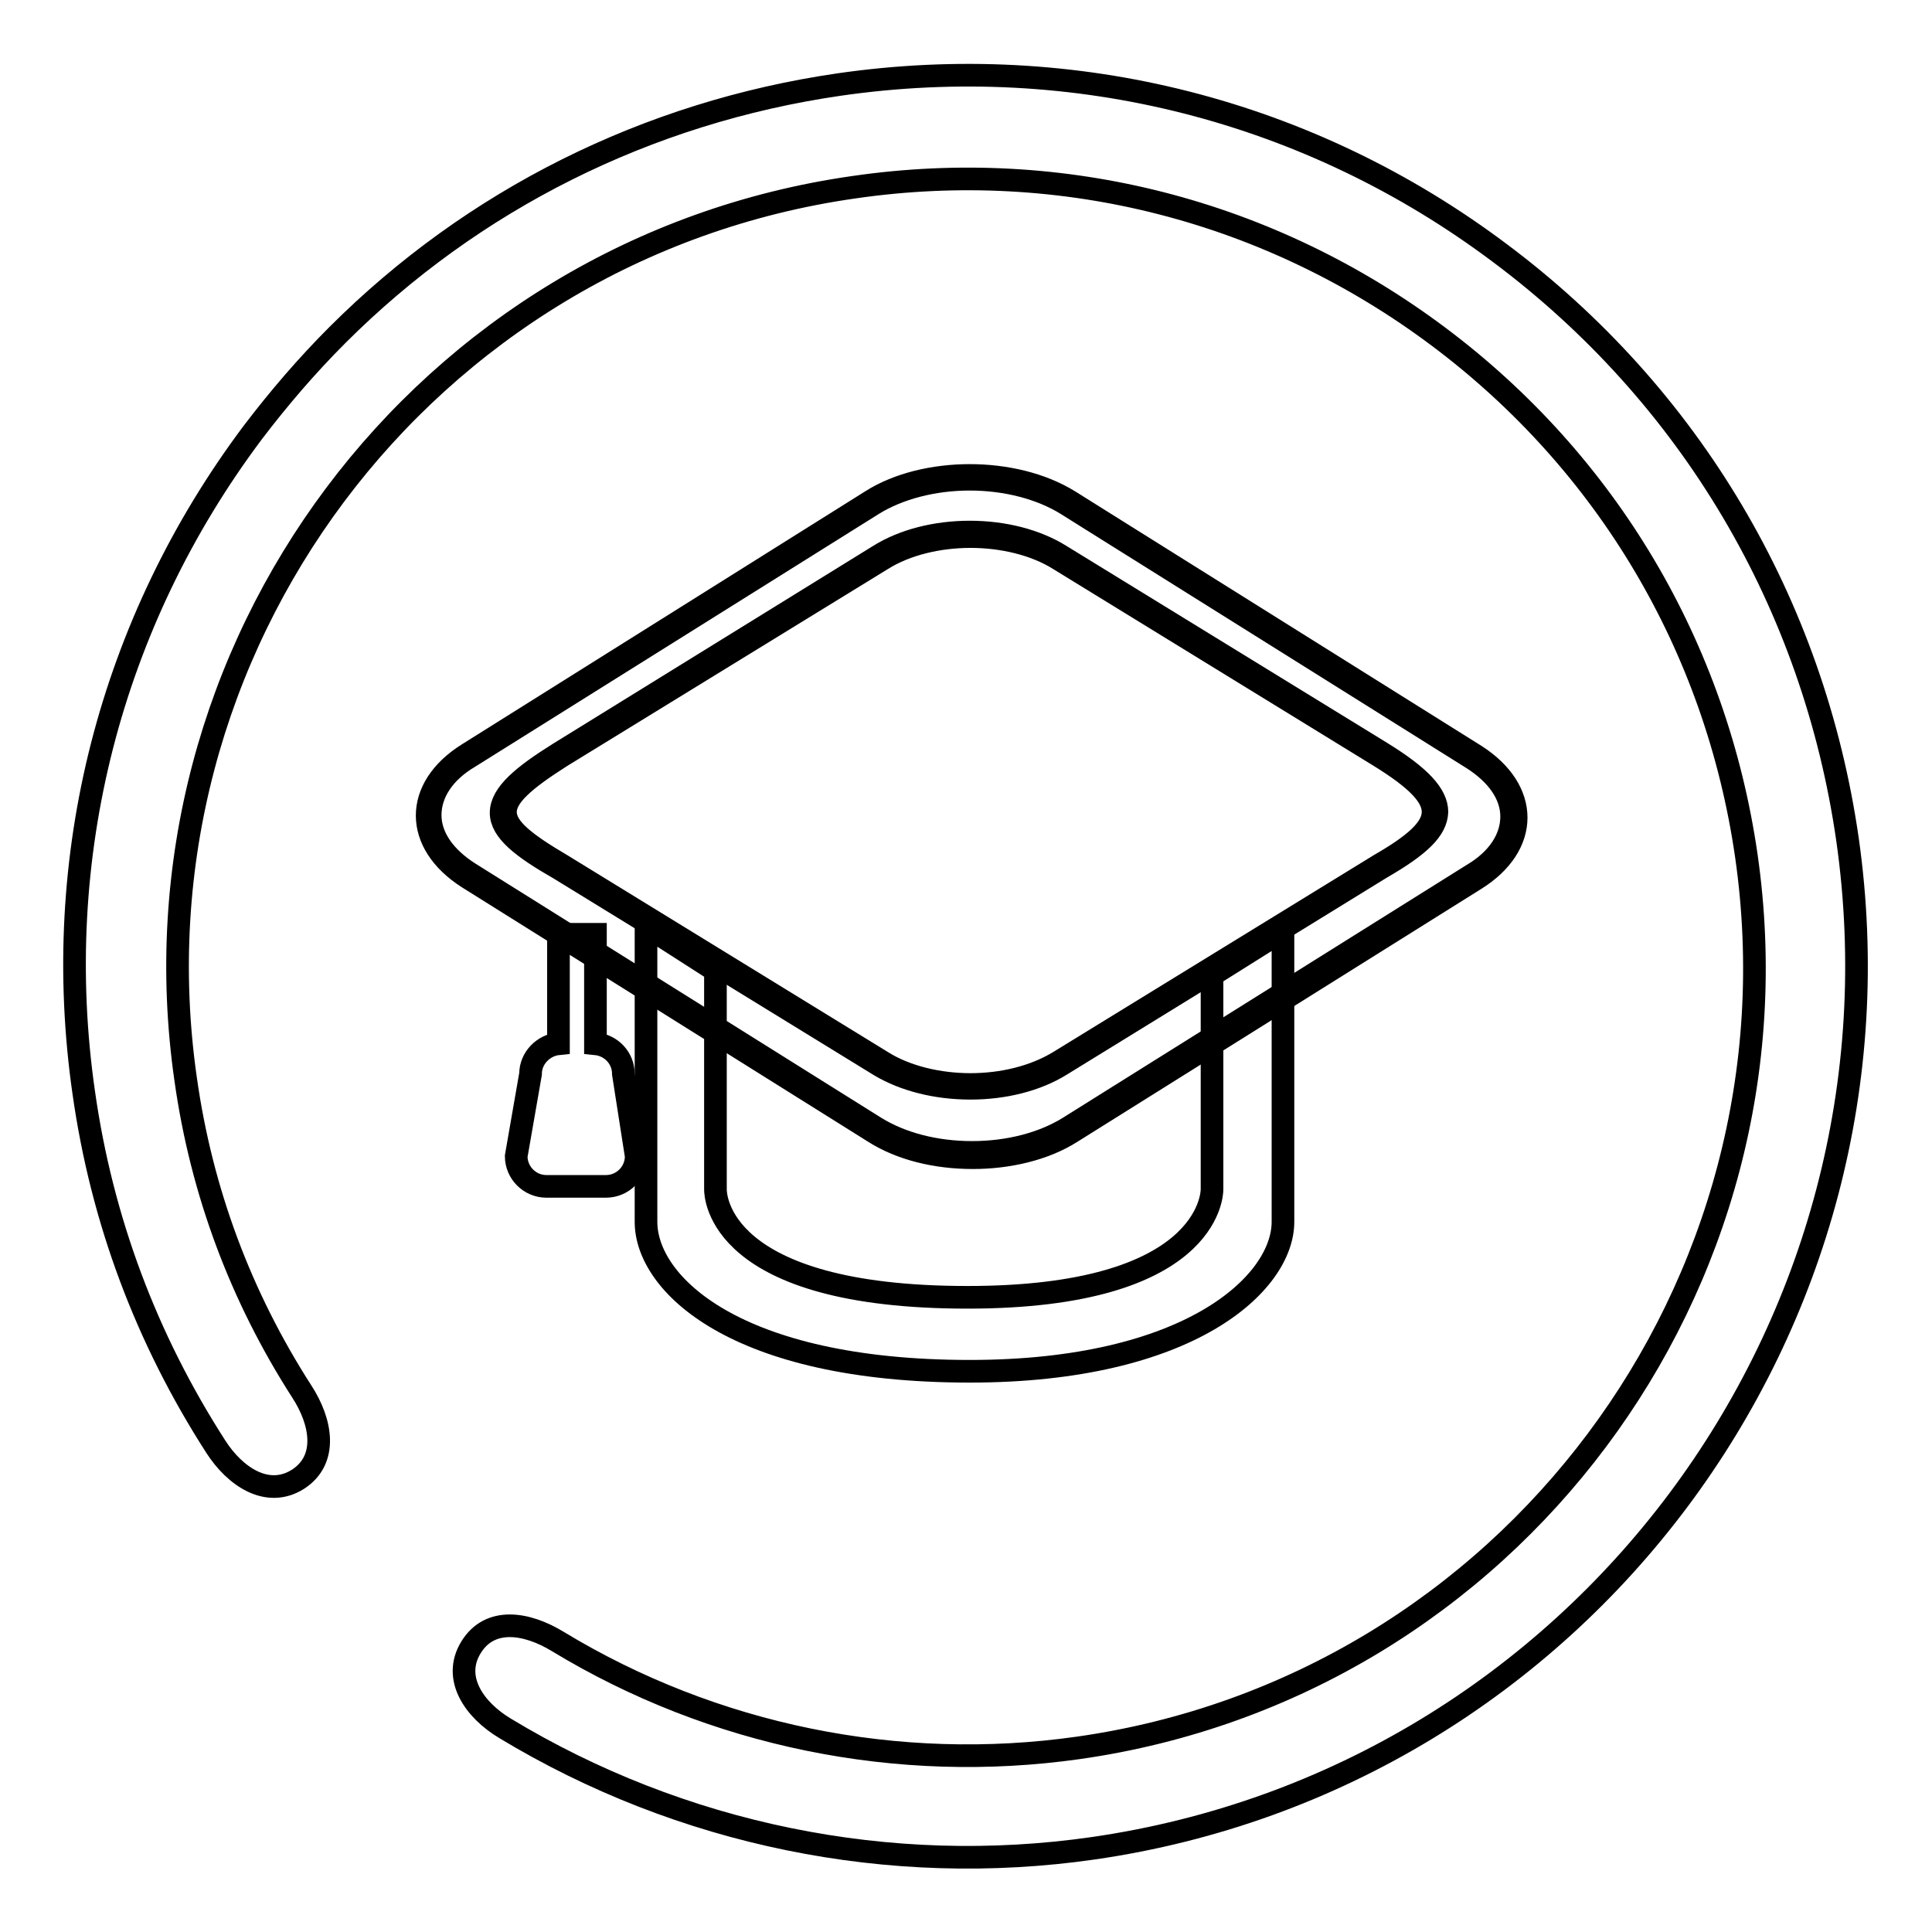 <?xml version="1.0" encoding="utf-8"?>
<!-- Svg Vector Icons : http://www.onlinewebfonts.com/icon -->
<!DOCTYPE svg PUBLIC "-//W3C//DTD SVG 1.1//EN" "http://www.w3.org/Graphics/SVG/1.1/DTD/svg11.dtd">
<svg version="1.1" xmlns="http://www.w3.org/2000/svg" xmlns:xlink="http://www.w3.org/1999/xlink" x="0px" y="0px" viewBox="0 0 256 256" enable-background="new 0 0 256 256" xml:space="preserve">
<g><g><path stroke-width="3" fill-opacity="0" stroke="#000000"  d="M244.8,111.2c-4.5-31.2-20.8-58.8-46.1-77.7c-25.2-18.9-56.3-26.8-87.5-22.3c-25.5,3.7-48.6,15.3-66.5,33.2c-4,4-7.7,8.3-11.2,12.9c-18.9,25.2-26.9,56.3-22.4,87.5c2.4,16.9,8.3,32.6,17.5,46.9c2.5,3.9,6.8,6.9,10.9,4.3c4-2.6,3.1-7.6,0.5-11.6c-8.1-12.6-13.3-26.5-15.4-41.4c-8.2-57,31.5-110.1,88.6-118.2c27.6-4,55.1,3.1,77.4,19.8c22.3,16.7,36.8,41.1,40.8,68.8c8.2,57-31.5,110.1-88.5,118.2c-23.9,3.4-48.4-1.6-69-14.1c-4.1-2.5-9-3.3-11.5,0.8c-2.5,4.1,0.5,8.3,4.5,10.7c23.3,14.1,51,19.8,78,15.9C209.2,235.6,254,175.7,244.8,111.2z"/><path stroke-width="3" fill-opacity="0" stroke="#000000"  d="M82.6,142.3c0-2.1-1.6-3.8-3.7-4c0,0,0,0,0,0v-14.5H74v14.5c0,0,0,0,0,0c-2,0.2-3.7,1.9-3.7,4l-1.9,10.9c0,2.2,1.8,4,4,4h7.9c2.2,0,4-1.8,4-4L82.6,142.3z"/><path stroke-width="3" fill-opacity="0" stroke="#000000"  d="M160.6,129.2v28.4c0,0.8-0.6,14.3-32.4,14.3c-33.1,0-33.4-13.5-33.4-14.3v-29l-9.2-5.9v39.2c0,8.2,11.8,19.8,42.9,19.8c29.2,0,41.5-11.7,41.5-19.8v-38.6L160.6,129.2z"/><path stroke-width="3" fill-opacity="0" stroke="#000000"  d="M128.8,153.1c-4.9,0-9.5-1.2-12.9-3.3L62.1,116c-3.4-2.1-5.3-5-5.3-8c0-3,1.9-5.8,5.3-8l53.5-33.5c3.4-2.2,8-3.3,12.9-3.3s9.5,1.2,12.9,3.3l53.8,33.7c3.4,2.1,5.3,5,5.3,8c0,3-1.9,5.8-5.3,8l-53.5,33.5C138.3,151.9,133.7,153.1,128.8,153.1z M128.6,70.9c-4.5,0-8.7,1.1-11.8,3L74.2,100c-5.5,3.5-7.6,5.6-7.6,7.7c0,2.3,2.8,4.4,7.6,7.2l42.5,26.1c3.2,2,7.4,3,11.8,3s8.7-1.1,11.8-3l42.5-26.1c5.1-2.9,7.2-5,7.2-7.2c0-2.2-2.1-4.5-7.2-7.7l-42.5-26.1C137.2,71.9,133,70.9,128.6,70.9z"/><path stroke-width="3" fill-opacity="0" stroke="#000000"  d="M128.5,63.5c4.8,0,9.4,1.2,12.8,3.3l53.8,33.7c3.3,2.1,5.2,4.8,5.2,7.7c0,2.9-1.8,5.7-5.2,7.7l-53.5,33.5c-3.4,2.1-7.9,3.3-12.8,3.3s-9.4-1.2-12.8-3.3l-53.8-33.7c-3.3-2.1-5.2-4.8-5.2-7.7c0-2.9,1.8-5.7,5.2-7.7l53.5-33.5C119.1,64.7,123.7,63.5,128.5,63.5 M128.6,144.2c4.5,0,8.8-1.1,12-3.1L183,115c5.2-3,7.3-5.1,7.4-7.4c0-2.3-2.2-4.7-7.4-7.9l-42.5-26.1c-3.2-2-7.5-3.1-12-3.1c-4.5,0-8.8,1.1-12,3.1L74.1,99.8c-4.8,3-7.7,5.4-7.7,7.9c0,2.4,2.8,4.6,7.7,7.4l42.5,26.1C119.8,143.1,124,144.2,128.6,144.2 M128.5,63c-4.7,0-9.5,1.1-13.1,3.4L62,99.9c-7.2,4.5-7.2,11.8,0,16.4l53.8,33.7c3.6,2.3,8.3,3.4,13.1,3.4c4.7,0,9.5-1.1,13.1-3.4l53.5-33.5c7.2-4.5,7.2-11.8,0-16.4l-53.8-33.7C138,64.1,133.2,63,128.5,63L128.5,63z M128.6,143.7c-4.2,0-8.5-1-11.7-3l-42.5-26.1c-9.7-5.7-10.1-8,0-14.4l42.5-26.1c3.2-2,7.5-3,11.7-3c4.2,0,8.5,1,11.7,3l42.5,26.1c9.7,6,9.2,9.1,0,14.4l-42.5,26.1C137,142.7,132.8,143.7,128.6,143.7L128.6,143.7z"/></g></g>
</svg>